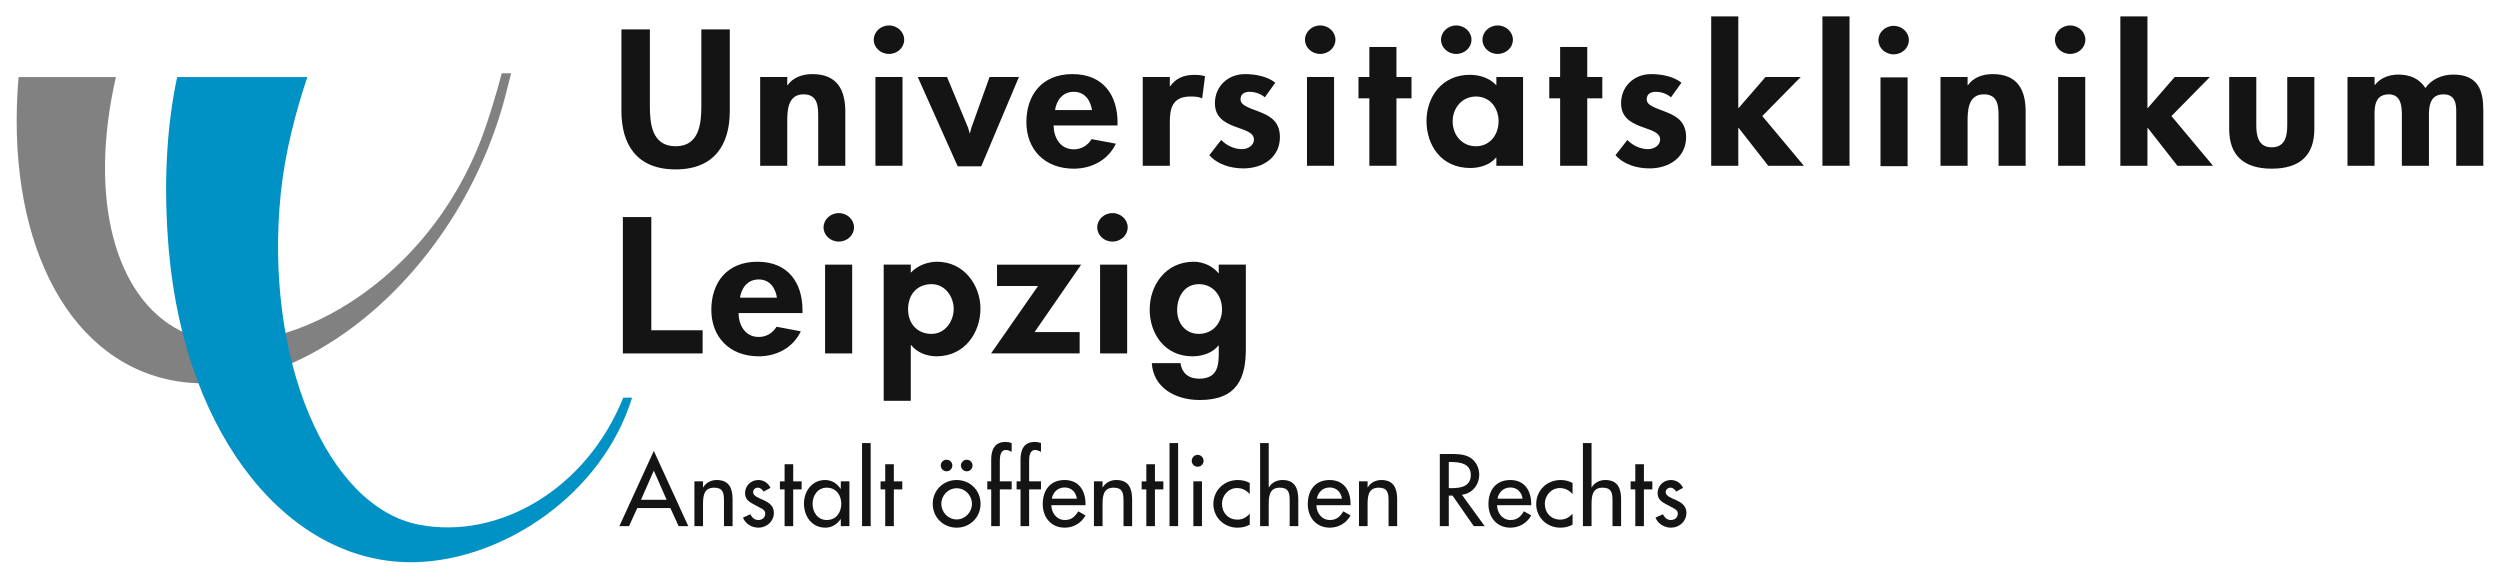 <?xml version="1.0" encoding="UTF-8" standalone="no"?>
<!DOCTYPE svg PUBLIC "-//W3C//DTD SVG 1.0//EN" "http://www.w3.org/TR/2001/REC-SVG-20010904/DTD/svg10.dtd">
<!-- Created with Inkscape (http://www.inkscape.org/) by Marsupilami -->
<svg
   xmlns:svg="http://www.w3.org/2000/svg"
   xmlns="http://www.w3.org/2000/svg"
   version="1.0"
   width="1024"
   height="237"
   viewBox="-1.599 -1.599 244.107 56.511"
   id="svg4774">
  <defs
     id="defs4776" />
  <path
     d="M 9.694,5.926 C 6.973,17.789 9.6,27.497 16.009,30.714 C 23.962,34.705 39.877,27.325 45.625,11.294 C 46.155,9.814 46.83,7.645 47.377,5.558 L 48.292,5.558 C 48.085,6.395 47.802,7.513 47.649,8.075 C 42.839,25.831 27.148,37.939 15.119,35.538 C 4.57,33.431 -1.12,21.259 0.184,5.926 L 9.694,5.926"
     id="path2467"
     style="fill:#818181;fill-opacity:1;fill-rule:nonzero;stroke:none" />
  <path
     d="M 14.862,22.861 C 14.324,16.715 14.605,10.936 15.674,5.926 L 28.39,5.926 C 27.263,9.275 26.208,13.29 25.802,17.201 C 24.12,33.388 30.31,47.938 39.31,49.65 C 47.094,51.131 55.649,46.193 59.243,37.237 L 60.107,37.237 C 57.184,46.688 47.584,53.06 39.002,53.305 C 26.797,53.653 16.469,41.241 14.862,22.861"
     id="path2471"
     style="fill:#0091c5;fill-opacity:1;fill-rule:nonzero;stroke:none" />
  <path
     d="M 63.844,48.02 L 64.648,49.786 L 65.592,49.786 L 62.228,42.441 L 58.864,49.786 L 59.808,49.786 L 60.61,48.02 L 63.844,48.02 z M 63.48,47.216 L 60.975,47.216 L 62.228,44.366 L 63.48,47.216"
     id="path2475"
     style="fill:#131413;fill-opacity:1;fill-rule:evenodd;stroke:none" />
  <path
     d="M 67.033,45.414 L 66.192,45.414 L 66.192,49.788 L 67.033,49.788 L 67.033,47.778 C 67.033,46.984 67.033,46.031 68.117,46.031 C 68.977,46.031 69.079,46.535 69.079,47.282 L 69.079,49.788 L 69.92,49.788 L 69.92,47.18 C 69.92,46.115 69.603,45.282 68.369,45.282 C 67.837,45.282 67.313,45.535 67.052,46.002 L 67.033,46.002 L 67.033,45.414"
     id="path2479"
     style="fill:#131413;fill-opacity:1;fill-rule:nonzero;stroke:none" />
  <path
     d="M 73.625,46.049 C 73.392,45.572 72.962,45.282 72.429,45.282 C 71.719,45.282 71.139,45.843 71.139,46.554 C 71.139,47.151 71.495,47.394 71.98,47.656 L 72.803,48.095 C 72.999,48.225 73.112,48.339 73.112,48.571 C 73.112,48.945 72.803,49.189 72.448,49.189 C 72.047,49.189 71.832,48.955 71.654,48.627 L 70.934,48.955 C 71.168,49.571 71.813,49.936 72.448,49.936 C 73.26,49.936 73.953,49.319 73.953,48.487 C 73.953,47.796 73.457,47.479 72.943,47.245 C 72.429,47.011 71.924,46.843 71.924,46.46 C 71.924,46.218 72.149,46.03 72.383,46.03 C 72.625,46.03 72.84,46.199 72.943,46.413 L 73.625,46.049"
     id="path2483"
     style="fill:#131413;fill-opacity:1;fill-rule:nonzero;stroke:none" />
  <path
     d="M 75.842,46.199 L 76.664,46.199 L 76.664,45.414 L 75.842,45.414 L 75.842,43.741 L 75,43.741 L 75,45.414 L 74.543,45.414 L 74.543,46.199 L 75,46.199 L 75,49.788 L 75.842,49.788 L 75.842,46.199"
     id="path2487"
     style="fill:#131413;fill-opacity:1;fill-rule:nonzero;stroke:none" />
  <path
     d="M 79.115,49.189 C 78.228,49.189 77.733,48.422 77.733,47.6 C 77.733,46.786 78.247,46.03 79.115,46.03 C 80.022,46.03 80.535,46.75 80.535,47.6 C 80.535,48.46 80.032,49.189 79.115,49.189 z M 81.33,45.414 L 80.489,45.414 L 80.489,46.142 L 80.47,46.142 C 80.124,45.619 79.602,45.282 78.957,45.282 C 77.685,45.282 76.892,46.376 76.892,47.572 C 76.892,48.824 77.648,49.936 78.984,49.936 C 79.61,49.936 80.134,49.6 80.47,49.105 L 80.489,49.105 L 80.489,49.786 L 81.33,49.786 L 81.33,45.414"
     id="path2491"
     style="fill:#131413;fill-opacity:1;fill-rule:evenodd;stroke:none" />
  <path
     d="M 82.565,49.786 L 83.407,49.786 L 83.407,41.675 L 82.565,41.675 L 82.565,49.786 z"
     id="path2493"
     style="fill:#131413;fill-opacity:1;fill-rule:nonzero;stroke:none" />
  <path
     d="M 85.67,46.199 L 86.493,46.199 L 86.493,45.414 L 85.67,45.414 L 85.67,43.741 L 84.829,43.741 L 84.829,45.414 L 84.372,45.414 L 84.372,46.199 L 84.829,46.199 L 84.829,49.788 L 85.67,49.788 L 85.67,46.199"
     id="path2497"
     style="fill:#131413;fill-opacity:1;fill-rule:nonzero;stroke:none" />
  <path
     d="M 90.823,43.301 C 90.505,43.301 90.253,43.554 90.253,43.861 C 90.253,44.18 90.505,44.431 90.823,44.431 C 91.132,44.431 91.383,44.18 91.383,43.861 C 91.383,43.554 91.132,43.301 90.823,43.301 z M 92.794,43.301 C 92.477,43.301 92.224,43.554 92.224,43.861 C 92.224,44.18 92.477,44.431 92.794,44.431 C 93.103,44.431 93.355,44.18 93.355,43.861 C 93.355,43.554 93.103,43.301 92.794,43.301 z M 91.804,45.282 C 90.495,45.282 89.468,46.291 89.468,47.609 C 89.468,48.926 90.495,49.936 91.804,49.936 C 93.113,49.936 94.14,48.926 94.14,47.609 C 94.14,46.291 93.113,45.282 91.804,45.282 z M 91.804,46.086 C 92.635,46.086 93.299,46.778 93.299,47.609 C 93.299,48.431 92.635,49.133 91.804,49.133 C 90.973,49.133 90.309,48.431 90.309,47.609 C 90.309,46.778 90.973,46.086 91.804,46.086"
     id="path2501"
     style="fill:#131413;fill-opacity:1;fill-rule:evenodd;stroke:none" />
  <path
     d="M 97.179,41.675 C 96.993,41.6 96.797,41.562 96.59,41.562 C 95.507,41.562 95.179,42.329 95.179,43.282 L 95.179,45.413 L 94.797,45.413 L 94.797,46.197 L 95.179,46.197 L 95.179,49.786 L 96.02,49.786 L 96.02,46.197 L 97.179,46.197 L 97.179,45.413 L 96.02,45.413 L 96.02,43.535 C 96.02,43.105 96.02,42.347 96.619,42.347 C 96.797,42.347 97.01,42.45 97.179,42.525 L 97.179,41.675"
     id="path2505"
     style="fill:#131413;fill-opacity:1;fill-rule:nonzero;stroke:none" />
  <path
     d="M 100.042,41.675 C 99.854,41.6 99.659,41.562 99.453,41.562 C 98.369,41.562 98.042,42.329 98.042,43.282 L 98.042,45.413 L 97.659,45.413 L 97.659,46.197 L 98.042,46.197 L 98.042,49.786 L 98.883,49.786 L 98.883,46.197 L 100.042,46.197 L 100.042,45.413 L 98.883,45.413 L 98.883,43.535 C 98.883,43.105 98.883,42.347 99.482,42.347 C 99.659,42.347 99.873,42.45 100.042,42.525 L 100.042,41.675"
     id="path2509"
     style="fill:#131413;fill-opacity:1;fill-rule:nonzero;stroke:none" />
  <path
     d="M 104.389,47.74 L 104.389,47.609 C 104.389,46.31 103.735,45.282 102.343,45.282 C 100.932,45.282 100.212,46.291 100.212,47.638 C 100.212,48.926 101.025,49.936 102.362,49.936 C 103.212,49.936 103.978,49.496 104.389,48.74 L 103.679,48.339 C 103.362,48.861 103.015,49.189 102.37,49.189 C 101.567,49.189 101.063,48.487 101.053,47.74 L 104.389,47.74 z M 101.1,47.105 C 101.203,46.479 101.689,46.011 102.343,46.011 C 103.015,46.011 103.445,46.45 103.548,47.105 L 101.1,47.105"
     id="path2513"
     style="fill:#131413;fill-opacity:1;fill-rule:evenodd;stroke:none" />
  <path
     d="M 106.054,45.414 L 105.213,45.414 L 105.213,49.788 L 106.054,49.788 L 106.054,47.778 C 106.054,46.984 106.054,46.031 107.138,46.031 C 107.998,46.031 108.1,46.535 108.1,47.282 L 108.1,49.788 L 108.942,49.788 L 108.942,47.18 C 108.942,46.115 108.624,45.282 107.39,45.282 C 106.858,45.282 106.334,45.535 106.073,46.002 L 106.054,46.002 L 106.054,45.414"
     id="path2517"
     style="fill:#131413;fill-opacity:1;fill-rule:nonzero;stroke:none" />
  <path
     d="M 111.17,46.199 L 111.993,46.199 L 111.993,45.414 L 111.17,45.414 L 111.17,43.741 L 110.329,43.741 L 110.329,45.414 L 109.872,45.414 L 109.872,46.199 L 110.329,46.199 L 110.329,49.788 L 111.17,49.788 L 111.17,46.199"
     id="path2521"
     style="fill:#131413;fill-opacity:1;fill-rule:nonzero;stroke:none" />
  <path
     d="M 112.593,49.786 L 113.434,49.786 L 113.434,41.675 L 112.593,41.675 L 112.593,49.786 z"
     id="path2523"
     style="fill:#131413;fill-opacity:1;fill-rule:nonzero;stroke:none" />
  <path
     d="M 115.763,45.414 L 114.922,45.414 L 114.922,49.787 L 115.763,49.787 L 115.763,45.414 z M 115.343,42.825 C 115.024,42.825 114.763,43.086 114.763,43.414 C 114.763,43.731 115.024,43.984 115.343,43.984 C 115.66,43.984 115.922,43.731 115.922,43.414 C 115.922,43.086 115.66,42.825 115.343,42.825"
     id="path2527"
     style="fill:#131413;fill-opacity:1;fill-rule:evenodd;stroke:none" />
  <path
     d="M 120.429,45.572 C 120.093,45.376 119.663,45.282 119.27,45.282 C 117.925,45.282 116.878,46.282 116.878,47.638 C 116.878,48.945 117.934,49.936 119.224,49.936 C 119.663,49.936 120.045,49.852 120.429,49.646 L 120.429,48.572 C 120.112,48.928 119.719,49.151 119.233,49.151 C 118.345,49.151 117.719,48.498 117.719,47.6 C 117.719,46.796 118.354,46.068 119.177,46.068 C 119.682,46.068 120.093,46.274 120.429,46.656 L 120.429,45.572"
     id="path2531"
     style="fill:#131413;fill-opacity:1;fill-rule:nonzero;stroke:none" />
  <path
     d="M 121.442,41.675 L 121.442,49.786 L 122.283,49.786 L 122.283,47.778 C 122.283,46.983 122.283,46.03 123.367,46.03 C 124.227,46.03 124.329,46.534 124.329,47.281 L 124.329,49.786 L 125.17,49.786 L 125.17,47.179 C 125.17,46.114 124.852,45.281 123.618,45.281 C 123.087,45.281 122.563,45.534 122.302,46.001 L 122.283,46.001 L 122.283,41.675 L 121.442,41.675"
     id="path2535"
     style="fill:#131413;fill-opacity:1;fill-rule:nonzero;stroke:none" />
  <path
     d="M 130.275,47.74 L 130.275,47.609 C 130.275,46.31 129.622,45.282 128.229,45.282 C 126.818,45.282 126.098,46.291 126.098,47.638 C 126.098,48.926 126.912,49.936 128.248,49.936 C 129.098,49.936 129.864,49.496 130.275,48.74 L 129.565,48.339 C 129.248,48.861 128.902,49.189 128.257,49.189 C 127.453,49.189 126.949,48.487 126.939,47.74 L 130.275,47.74 z M 126.987,47.105 C 127.089,46.479 127.575,46.011 128.229,46.011 C 128.902,46.011 129.332,46.45 129.435,47.105 L 126.987,47.105"
     id="path2539"
     style="fill:#131413;fill-opacity:1;fill-rule:evenodd;stroke:none" />
  <path
     d="M 131.94,45.414 L 131.099,45.414 L 131.099,49.788 L 131.94,49.788 L 131.94,47.778 C 131.94,46.984 131.94,46.031 133.024,46.031 C 133.884,46.031 133.987,46.535 133.987,47.282 L 133.987,49.788 L 134.828,49.788 L 134.828,47.18 C 134.828,46.115 134.51,45.282 133.277,45.282 C 132.744,45.282 132.22,45.535 131.959,46.002 L 131.94,46.002 L 131.94,45.414"
     id="path2543"
     style="fill:#131413;fill-opacity:1;fill-rule:nonzero;stroke:none" />
  <path
     d="M 141.15,46.721 C 142.169,46.6 142.842,45.759 142.842,44.75 C 142.842,44.076 142.505,43.414 141.917,43.068 C 141.357,42.75 140.683,42.74 140.057,42.74 L 138.992,42.74 L 138.992,49.786 L 139.87,49.786 L 139.87,46.805 L 140.235,46.805 L 142.309,49.786 L 143.375,49.786 L 141.15,46.721 z M 139.87,43.525 L 140.104,43.525 C 140.973,43.525 142.019,43.685 142.019,44.786 C 142.019,45.909 141.048,46.076 140.15,46.076 L 139.87,46.076 L 139.87,43.525"
     id="path2547"
     style="fill:#131413;fill-opacity:1;fill-rule:evenodd;stroke:none" />
  <path
     d="M 147.919,47.74 L 147.919,47.609 C 147.919,46.31 147.265,45.282 145.873,45.282 C 144.462,45.282 143.742,46.291 143.742,47.638 C 143.742,48.926 144.555,49.936 145.892,49.936 C 146.742,49.936 147.508,49.496 147.919,48.74 L 147.209,48.339 C 146.892,48.861 146.545,49.189 145.9,49.189 C 145.097,49.189 144.593,48.487 144.583,47.74 L 147.919,47.74 z M 144.629,47.105 C 144.733,46.479 145.218,46.011 145.873,46.011 C 146.545,46.011 146.975,46.45 147.078,47.105 L 144.629,47.105"
     id="path2551"
     style="fill:#131413;fill-opacity:1;fill-rule:evenodd;stroke:none" />
  <path
     d="M 151.958,45.572 C 151.622,45.376 151.192,45.282 150.799,45.282 C 149.453,45.282 148.407,46.282 148.407,47.638 C 148.407,48.945 149.463,49.936 150.753,49.936 C 151.192,49.936 151.574,49.852 151.958,49.646 L 151.958,48.572 C 151.639,48.928 151.248,49.151 150.762,49.151 C 149.874,49.151 149.248,48.498 149.248,47.6 C 149.248,46.796 149.883,46.068 150.705,46.068 C 151.21,46.068 151.622,46.274 151.958,46.656 L 151.958,45.572"
     id="path2555"
     style="fill:#131413;fill-opacity:1;fill-rule:nonzero;stroke:none" />
  <path
     d="M 152.97,41.675 L 152.97,49.786 L 153.812,49.786 L 153.812,47.778 C 153.812,46.983 153.812,46.03 154.895,46.03 C 155.755,46.03 155.858,46.534 155.858,47.281 L 155.858,49.786 L 156.699,49.786 L 156.699,47.179 C 156.699,46.114 156.382,45.281 155.148,45.281 C 154.615,45.281 154.092,45.534 153.83,46.001 L 153.812,46.001 L 153.812,41.675 L 152.97,41.675"
     id="path2559"
     style="fill:#131413;fill-opacity:1;fill-rule:nonzero;stroke:none" />
  <path
     d="M 158.927,46.199 L 159.749,46.199 L 159.749,45.414 L 158.927,45.414 L 158.927,43.741 L 158.085,43.741 L 158.085,45.414 L 157.628,45.414 L 157.628,46.199 L 158.085,46.199 L 158.085,49.788 L 158.927,49.788 L 158.927,46.199"
     id="path2563"
     style="fill:#131413;fill-opacity:1;fill-rule:nonzero;stroke:none" />
  <path
     d="M 162.752,46.049 C 162.518,45.572 162.088,45.282 161.555,45.282 C 160.845,45.282 160.265,45.843 160.265,46.554 C 160.265,47.151 160.622,47.394 161.107,47.656 L 161.929,48.095 C 162.125,48.225 162.238,48.339 162.238,48.571 C 162.238,48.945 161.929,49.189 161.574,49.189 C 161.173,49.189 160.958,48.955 160.78,48.627 L 160.06,48.955 C 160.294,49.571 160.939,49.936 161.574,49.936 C 162.387,49.936 163.079,49.319 163.079,48.487 C 163.079,47.796 162.583,47.479 162.069,47.245 C 161.555,47.011 161.052,46.843 161.052,46.46 C 161.052,46.218 161.275,46.03 161.509,46.03 C 161.752,46.03 161.967,46.199 162.069,46.413 L 162.752,46.049"
     id="path2567"
     style="fill:#131413;fill-opacity:1;fill-rule:nonzero;stroke:none" />
  <path
     d="M 61.983,19.601 L 59.205,19.601 L 59.205,32.919 L 66.994,32.919 L 66.994,30.657 L 61.983,30.657 L 61.983,19.601"
     id="path2571"
     style="fill:#131413;fill-opacity:1;fill-rule:nonzero;stroke:none" />
  <path
     d="M 87.325,24.246 L 84.679,24.246 L 84.679,37.545 L 87.325,37.545 L 87.325,32.105 L 87.363,32.105 C 87.893,32.812 88.894,33.201 89.839,33.201 C 92.579,33.201 94.129,30.905 94.129,28.538 C 94.129,26.26 92.522,23.964 89.895,23.964 C 88.913,23.964 87.93,24.37 87.325,25.041 L 87.325,24.246 z M 89.35,31.01 C 87.989,31.01 87.048,30.04 87.06,28.574 C 87.074,27.102 87.989,26.154 89.35,26.154 C 90.71,26.154 91.515,27.407 91.515,28.574 C 91.515,29.739 90.71,31.01 89.35,31.01"
     id="path2575"
     style="fill:#131413;fill-opacity:1;fill-rule:evenodd;stroke:none" />
  <path
     d="M 99.413,30.835 L 103.964,24.247 L 95.747,24.247 L 95.747,26.331 L 99.753,26.331 L 95.164,32.919 L 103.817,32.919 L 103.817,30.835 L 99.413,30.835"
     id="path2579"
     style="fill:#131413;fill-opacity:1;fill-rule:nonzero;stroke:none" />
  <path
     d="M 120.049,24.246 L 117.404,24.246 L 117.404,25.076 L 117.365,25.076 C 116.837,24.405 115.892,23.964 114.965,23.964 C 112.207,23.964 110.657,26.26 110.657,28.644 C 110.657,30.975 112.112,33.201 114.833,33.201 C 115.817,33.201 116.799,32.861 117.365,32.155 L 117.404,32.155 L 117.404,32.617 C 117.404,33.925 117.419,35.38 115.494,35.384 C 114.394,35.386 113.794,34.784 113.662,33.865 L 110.864,33.865 C 110.997,36.179 113.05,37.468 115.552,37.469 C 119.22,37.47 120.049,35.306 120.049,32.481 L 120.049,24.246 z M 115.463,31.01 C 114.103,31.01 113.298,29.901 113.34,28.591 C 113.382,27.295 114.103,26.154 115.463,26.154 C 116.824,26.154 117.71,27.24 117.724,28.591 C 117.738,29.93 116.824,31.01 115.463,31.01"
     id="path2583"
     style="fill:#131413;fill-opacity:1;fill-rule:evenodd;stroke:none" />
  <path
     d="M 76.747,28.98 L 70.505,28.98 C 70.505,30.075 71.095,31.311 72.475,31.311 C 73.26,31.311 73.855,30.898 74.214,30.312 L 76.583,30.76 C 75.867,32.291 74.299,33.201 72.475,33.201 C 69.603,33.201 67.845,31.294 67.845,28.663 C 67.845,26.03 69.339,23.964 72.343,23.964 C 75.385,23.964 76.747,26.066 76.747,28.68 L 76.747,28.98 z M 70.644,27.476 L 74.252,27.476 C 74.12,26.594 73.603,25.707 72.494,25.695 C 71.344,25.683 70.777,26.575 70.644,27.476"
     id="path2587"
     style="fill:#131413;fill-opacity:1;fill-rule:evenodd;stroke:none" />
  <path
     d="M 78.954,32.919 L 81.6,32.919 L 81.6,24.247 L 78.954,24.247 L 78.954,32.919 z"
     id="path2589"
     style="fill:#131413;fill-opacity:1;fill-rule:nonzero;stroke:none" />
  <path
     d="M 80.293,19.214 C 79.468,19.214 78.805,19.85 78.805,20.604 C 78.805,21.375 79.468,21.995 80.293,21.995 C 81.118,21.995 81.78,21.375 81.78,20.604 C 81.78,19.85 81.118,19.214 80.293,19.214"
     id="path2593"
     style="fill:#131413;fill-opacity:1;fill-rule:nonzero;stroke:none" />
  <path
     d="M 105.812,32.919 L 108.457,32.919 L 108.457,24.247 L 105.812,24.247 L 105.812,32.919 z"
     id="path2595"
     style="fill:#131413;fill-opacity:1;fill-rule:nonzero;stroke:none" />
  <path
     d="M 107.022,19.214 C 106.197,19.214 105.534,19.85 105.534,20.604 C 105.534,21.375 106.197,21.995 107.022,21.995 C 107.847,21.995 108.509,21.375 108.509,20.604 C 108.509,19.85 107.847,19.214 107.022,19.214"
     id="path2599"
     style="fill:#131413;fill-opacity:1;fill-rule:nonzero;stroke:none" />
  <path
     d="M 168.144,-2.8421709e-14 L 165.498,-2.8421709e-14 L 165.498,14.592 L 168.144,14.592 L 168.144,10.901 L 168.182,10.901 L 171.07,14.592 L 174.548,14.592 L 170.488,9.736 L 174.245,5.921 L 170.805,5.921 L 168.182,8.946 L 168.144,8.946 L 168.144,-2.8421709e-14"
     id="path2603"
     style="fill:#131413;fill-opacity:1;fill-rule:nonzero;stroke:none" />
  <path
     d="M 176.362,14.592 L 179.007,14.592 L 179.007,-2.8421709e-14 L 176.362,-2.8421709e-14 L 176.362,14.592 z"
     id="path2605"
     style="fill:#131413;fill-opacity:1;fill-rule:nonzero;stroke:none" />
  <path
     d="M 216.089,5.92 L 216.089,11.024 C 216.089,13.55 217.488,14.875 220.247,14.875 C 223.007,14.875 224.404,13.55 224.404,11.024 L 224.404,5.92 L 221.759,5.92 L 221.759,10.619 C 221.759,11.607 221.588,12.79 220.247,12.79 C 218.905,12.79 218.735,11.607 218.735,10.619 L 218.735,5.92 L 216.089,5.92"
     id="path2609"
     style="fill:#131413;fill-opacity:1;fill-rule:nonzero;stroke:none" />
  <path
     d="M 230.287,5.92 L 227.642,5.92 L 227.642,14.592 L 230.287,14.592 L 230.287,10.126 C 230.287,9.207 230.11,7.615 231.685,7.615 C 233.064,7.615 232.952,9.193 232.952,10.04 L 232.952,14.592 L 235.598,14.592 L 235.598,10.148 C 235.598,9.246 235.457,7.615 237.014,7.615 C 238.39,7.615 238.262,8.919 238.262,9.766 L 238.262,14.592 L 240.908,14.592 L 240.908,9.188 C 240.908,7.298 240.457,5.684 237.959,5.684 C 236.882,5.684 235.824,6.15 235.257,6.997 C 234.653,6.079 233.745,5.684 232.592,5.684 C 231.742,5.684 230.834,6.009 230.324,6.697 L 230.287,6.697 L 230.287,5.92"
     id="path2613"
     style="fill:#131413;fill-opacity:1;fill-rule:nonzero;stroke:none" />
  <path
     d="M 162.593,6.479 C 161.837,5.861 160.628,5.638 159.644,5.638 C 157.905,5.638 156.712,6.884 156.697,8.446 C 156.683,9.841 157.623,10.354 158.549,10.724 C 159.474,11.095 160.51,11.273 160.51,12.031 C 160.51,12.596 159.928,12.967 159.342,12.967 C 158.568,12.967 157.819,12.601 157.309,12.071 L 156.152,13.556 C 156.964,14.475 158.24,14.848 159.488,14.848 C 161.434,14.848 163.047,13.727 163.047,11.801 C 163.047,10.3 162.129,9.76 161.165,9.371 C 160.22,8.982 159.199,8.746 159.199,8.11 C 159.199,7.52 159.664,7.369 160.098,7.369 C 160.628,7.369 161.193,7.57 161.57,7.906 L 162.593,6.479"
     id="path2617"
     style="fill:#131413;fill-opacity:1;fill-rule:nonzero;stroke:none" />
  <path
     d="M 190.539,5.92 L 187.893,5.92 L 187.893,14.592 L 190.539,14.592 L 190.539,10.3 C 190.539,9.259 190.558,7.615 192.127,7.615 C 193.619,7.615 193.563,8.957 193.563,10 L 193.563,14.592 L 196.209,14.592 L 196.209,9.294 C 196.209,7.28 195.49,5.638 192.995,5.638 C 192.05,5.638 191.125,5.938 190.577,6.715 L 190.539,6.715 L 190.539,5.92"
     id="path2621"
     style="fill:#131413;fill-opacity:1;fill-rule:nonzero;stroke:none" />
  <path
     d="M 208.104,-2.8421709e-14 L 205.458,-2.8421709e-14 L 205.458,14.592 L 208.104,14.592 L 208.104,10.901 L 208.142,10.901 L 211.03,14.592 L 214.508,14.592 L 210.448,9.736 L 214.205,5.921 L 210.767,5.921 L 208.142,8.946 L 208.104,8.946 L 208.104,-2.8421709e-14"
     id="path2625"
     style="fill:#131413;fill-opacity:1;fill-rule:nonzero;stroke:none" />
  <path
     d="M 182.033,14.631 L 184.679,14.631 L 184.679,5.959 L 182.033,5.959 L 182.033,14.631 z"
     id="path2627"
     style="fill:#131413;fill-opacity:1;fill-rule:nonzero;stroke:none" />
  <path
     d="M 183.318,0.926 C 182.493,0.926 181.829,1.562 181.829,2.317 C 181.829,3.087 182.493,3.708 183.318,3.708 C 184.143,3.708 184.805,3.087 184.805,2.317 C 184.805,1.562 184.143,0.926 183.318,0.926"
     id="path2631"
     style="fill:#131413;fill-opacity:1;fill-rule:nonzero;stroke:none" />
  <path
     d="M 199.383,14.592 L 202.029,14.592 L 202.029,5.92 L 199.383,5.92 L 199.383,14.592 z"
     id="path2633"
     style="fill:#131413;fill-opacity:1;fill-rule:nonzero;stroke:none" />
  <path
     d="M 200.555,0.887 C 199.73,0.887 199.068,1.524 199.068,2.279 C 199.068,3.049 199.73,3.669 200.555,3.669 C 201.38,3.669 202.043,3.049 202.043,2.279 C 202.043,1.524 201.38,0.887 200.555,0.887"
     id="path2637"
     style="fill:#131413;fill-opacity:1;fill-rule:nonzero;stroke:none" />
  <path
     d="M 59.064,9.241 C 59.064,12.491 60.538,14.946 64.355,14.946 C 68.173,14.946 69.648,12.491 69.648,9.241 L 69.648,1.275 L 66.869,1.275 L 66.869,8.729 C 66.869,10.371 66.718,12.685 64.355,12.685 C 61.994,12.685 61.842,10.371 61.842,8.729 L 61.842,1.275 L 59.064,1.275 L 59.064,9.241"
     id="path2641"
     style="fill:#131413;fill-opacity:1;fill-rule:nonzero;stroke:none" />
  <path
     d="M 75.259,5.92 L 72.614,5.92 L 72.614,14.592 L 75.259,14.592 L 75.259,10.3 C 75.259,9.259 75.278,7.615 76.847,7.615 C 78.339,7.615 78.283,8.957 78.283,10 L 78.283,14.592 L 80.929,14.592 L 80.929,9.294 C 80.929,7.28 80.21,5.638 77.715,5.638 C 76.77,5.638 75.845,5.938 75.297,6.715 L 75.259,6.715 L 75.259,5.92"
     id="path2645"
     style="fill:#131413;fill-opacity:1;fill-rule:nonzero;stroke:none" />
  <path
     d="M 90.864,5.92 L 88.003,5.92 L 91.907,14.644 L 94.207,14.644 L 97.887,5.92 L 95.019,5.92 L 93.238,10.894 L 93.087,11.454 L 92.928,10.895 L 90.864,5.92"
     id="path2649"
     style="fill:#131413;fill-opacity:1;fill-rule:nonzero;stroke:none" />
  <path
     d="M 107.517,10.654 L 101.275,10.654 C 101.275,11.749 101.865,12.985 103.245,12.985 C 104.03,12.985 104.625,12.571 104.984,11.988 L 107.353,12.434 C 106.637,13.965 105.069,14.875 103.245,14.875 C 100.373,14.875 98.615,12.967 98.615,10.336 C 98.615,7.704 100.109,5.638 103.113,5.638 C 106.155,5.638 107.517,7.74 107.517,10.354 L 107.517,10.654 z M 101.414,9.15 L 105.022,9.15 C 104.889,8.268 104.373,7.381 103.264,7.369 C 102.114,7.356 101.547,8.25 101.414,9.15"
     id="path2653"
     style="fill:#131413;fill-opacity:1;fill-rule:evenodd;stroke:none" />
  <path
     d="M 112.624,5.92 L 109.979,5.92 L 109.979,14.592 L 112.624,14.592 L 112.624,10.399 C 112.624,9.056 112.813,7.827 114.647,7.827 C 115.043,7.827 115.42,7.831 115.782,8.016 L 116.064,5.85 C 115.724,5.726 115.347,5.715 114.968,5.715 C 113.985,5.715 113.192,6.061 112.662,6.821 L 112.624,6.821 L 112.624,5.92"
     id="path2657"
     style="fill:#131413;fill-opacity:1;fill-rule:nonzero;stroke:none" />
  <path
     d="M 122.923,6.479 C 122.167,5.861 120.958,5.638 119.975,5.638 C 118.235,5.638 117.042,6.884 117.027,8.446 C 117.013,9.841 117.953,10.354 118.879,10.724 C 119.804,11.095 120.84,11.273 120.84,12.031 C 120.84,12.596 120.258,12.967 119.673,12.967 C 118.898,12.967 118.149,12.601 117.639,12.071 L 116.482,13.556 C 117.295,14.475 118.57,14.848 119.818,14.848 C 121.764,14.848 123.377,13.727 123.377,11.801 C 123.377,10.3 122.459,9.76 121.495,9.371 C 120.55,8.982 119.529,8.746 119.529,8.11 C 119.529,7.52 119.993,7.369 120.428,7.369 C 120.958,7.369 121.523,7.57 121.9,7.906 L 122.923,6.479"
     id="path2661"
     style="fill:#131413;fill-opacity:1;fill-rule:nonzero;stroke:none" />
  <path
     d="M 134.758,8.005 L 136.229,8.005 L 136.229,5.921 L 134.758,5.921 L 134.758,2.989 L 132.112,2.989 L 132.112,5.921 L 131.05,5.921 L 131.05,8.005 L 132.112,8.005 L 132.112,14.592 L 134.758,14.592 L 134.758,8.005"
     id="path2665"
     style="fill:#131413;fill-opacity:1;fill-rule:nonzero;stroke:none" />
  <path
     d="M 153.392,8.005 L 154.863,8.005 L 154.863,5.921 L 153.392,5.921 L 153.392,2.989 L 150.745,2.989 L 150.745,5.921 L 149.684,5.921 L 149.684,8.005 L 150.745,8.005 L 150.745,14.592 L 153.392,14.592 L 153.392,8.005"
     id="path2669"
     style="fill:#131413;fill-opacity:1;fill-rule:nonzero;stroke:none" />
  <path
     d="M 85.194,0.887 C 84.369,0.887 83.707,1.524 83.707,2.279 C 83.707,3.049 84.369,3.669 85.194,3.669 C 86.019,3.669 86.682,3.049 86.682,2.279 C 86.682,1.524 86.019,0.887 85.194,0.887"
     id="path2673"
     style="fill:#131413;fill-opacity:1;fill-rule:nonzero;stroke:none" />
  <path
     d="M 83.87,14.592 L 86.516,14.592 L 86.516,5.92 L 83.87,5.92 L 83.87,14.592 z"
     id="path2675"
     style="fill:#131413;fill-opacity:1;fill-rule:nonzero;stroke:none" />
  <path
     d="M 126.02,14.592 L 128.666,14.592 L 128.666,5.92 L 126.02,5.92 L 126.02,14.592 z"
     id="path2677"
     style="fill:#131413;fill-opacity:1;fill-rule:nonzero;stroke:none" />
  <path
     d="M 127.31,0.887 C 126.485,0.887 125.823,1.524 125.823,2.279 C 125.823,3.049 126.485,3.669 127.31,3.669 C 128.135,3.669 128.799,3.049 128.799,2.279 C 128.799,1.524 128.135,0.887 127.31,0.887"
     id="path2681"
     style="fill:#131413;fill-opacity:1;fill-rule:nonzero;stroke:none" />
  <path
     d="M 147.124,5.92 L 144.515,5.92 L 144.515,6.732 C 143.873,6.026 142.89,5.707 141.927,5.707 C 139.159,5.707 137.693,7.916 137.693,10.213 C 137.693,12.561 139.11,14.809 141.965,14.809 C 142.928,14.809 143.912,14.486 144.478,13.797 L 144.515,13.797 L 144.515,14.592 L 147.124,14.592 L 147.124,5.92 z M 142.52,12.685 C 141.16,12.685 140.247,11.594 140.247,10.248 C 140.247,8.955 141.16,7.827 142.52,7.827 C 143.882,7.827 144.735,8.93 144.732,10.248 C 144.729,11.569 143.882,12.685 142.52,12.685"
     id="path2685"
     style="fill:#131413;fill-opacity:1;fill-rule:evenodd;stroke:none" />
  <path
     d="M 140.598,0.887 C 139.773,0.887 139.11,1.524 139.11,2.279 C 139.11,3.049 139.773,3.669 140.598,3.669 C 141.423,3.669 142.087,3.049 142.087,2.279 C 142.087,1.524 141.423,0.887 140.598,0.887"
     id="path2689"
     style="fill:#131413;fill-opacity:1;fill-rule:nonzero;stroke:none" />
  <path
     d="M 144.644,0.887 C 143.819,0.887 143.157,1.524 143.157,2.279 C 143.157,3.049 143.819,3.669 144.644,3.669 C 145.469,3.669 146.132,3.049 146.132,2.279 C 146.132,1.524 145.469,0.887 144.644,0.887"
     id="path2693"
     style="fill:#131413;fill-opacity:1;fill-rule:nonzero;stroke:none" />
</svg>
<!-- version: 20090314, original size: 240.90779 53.312115, border: 3% -->
